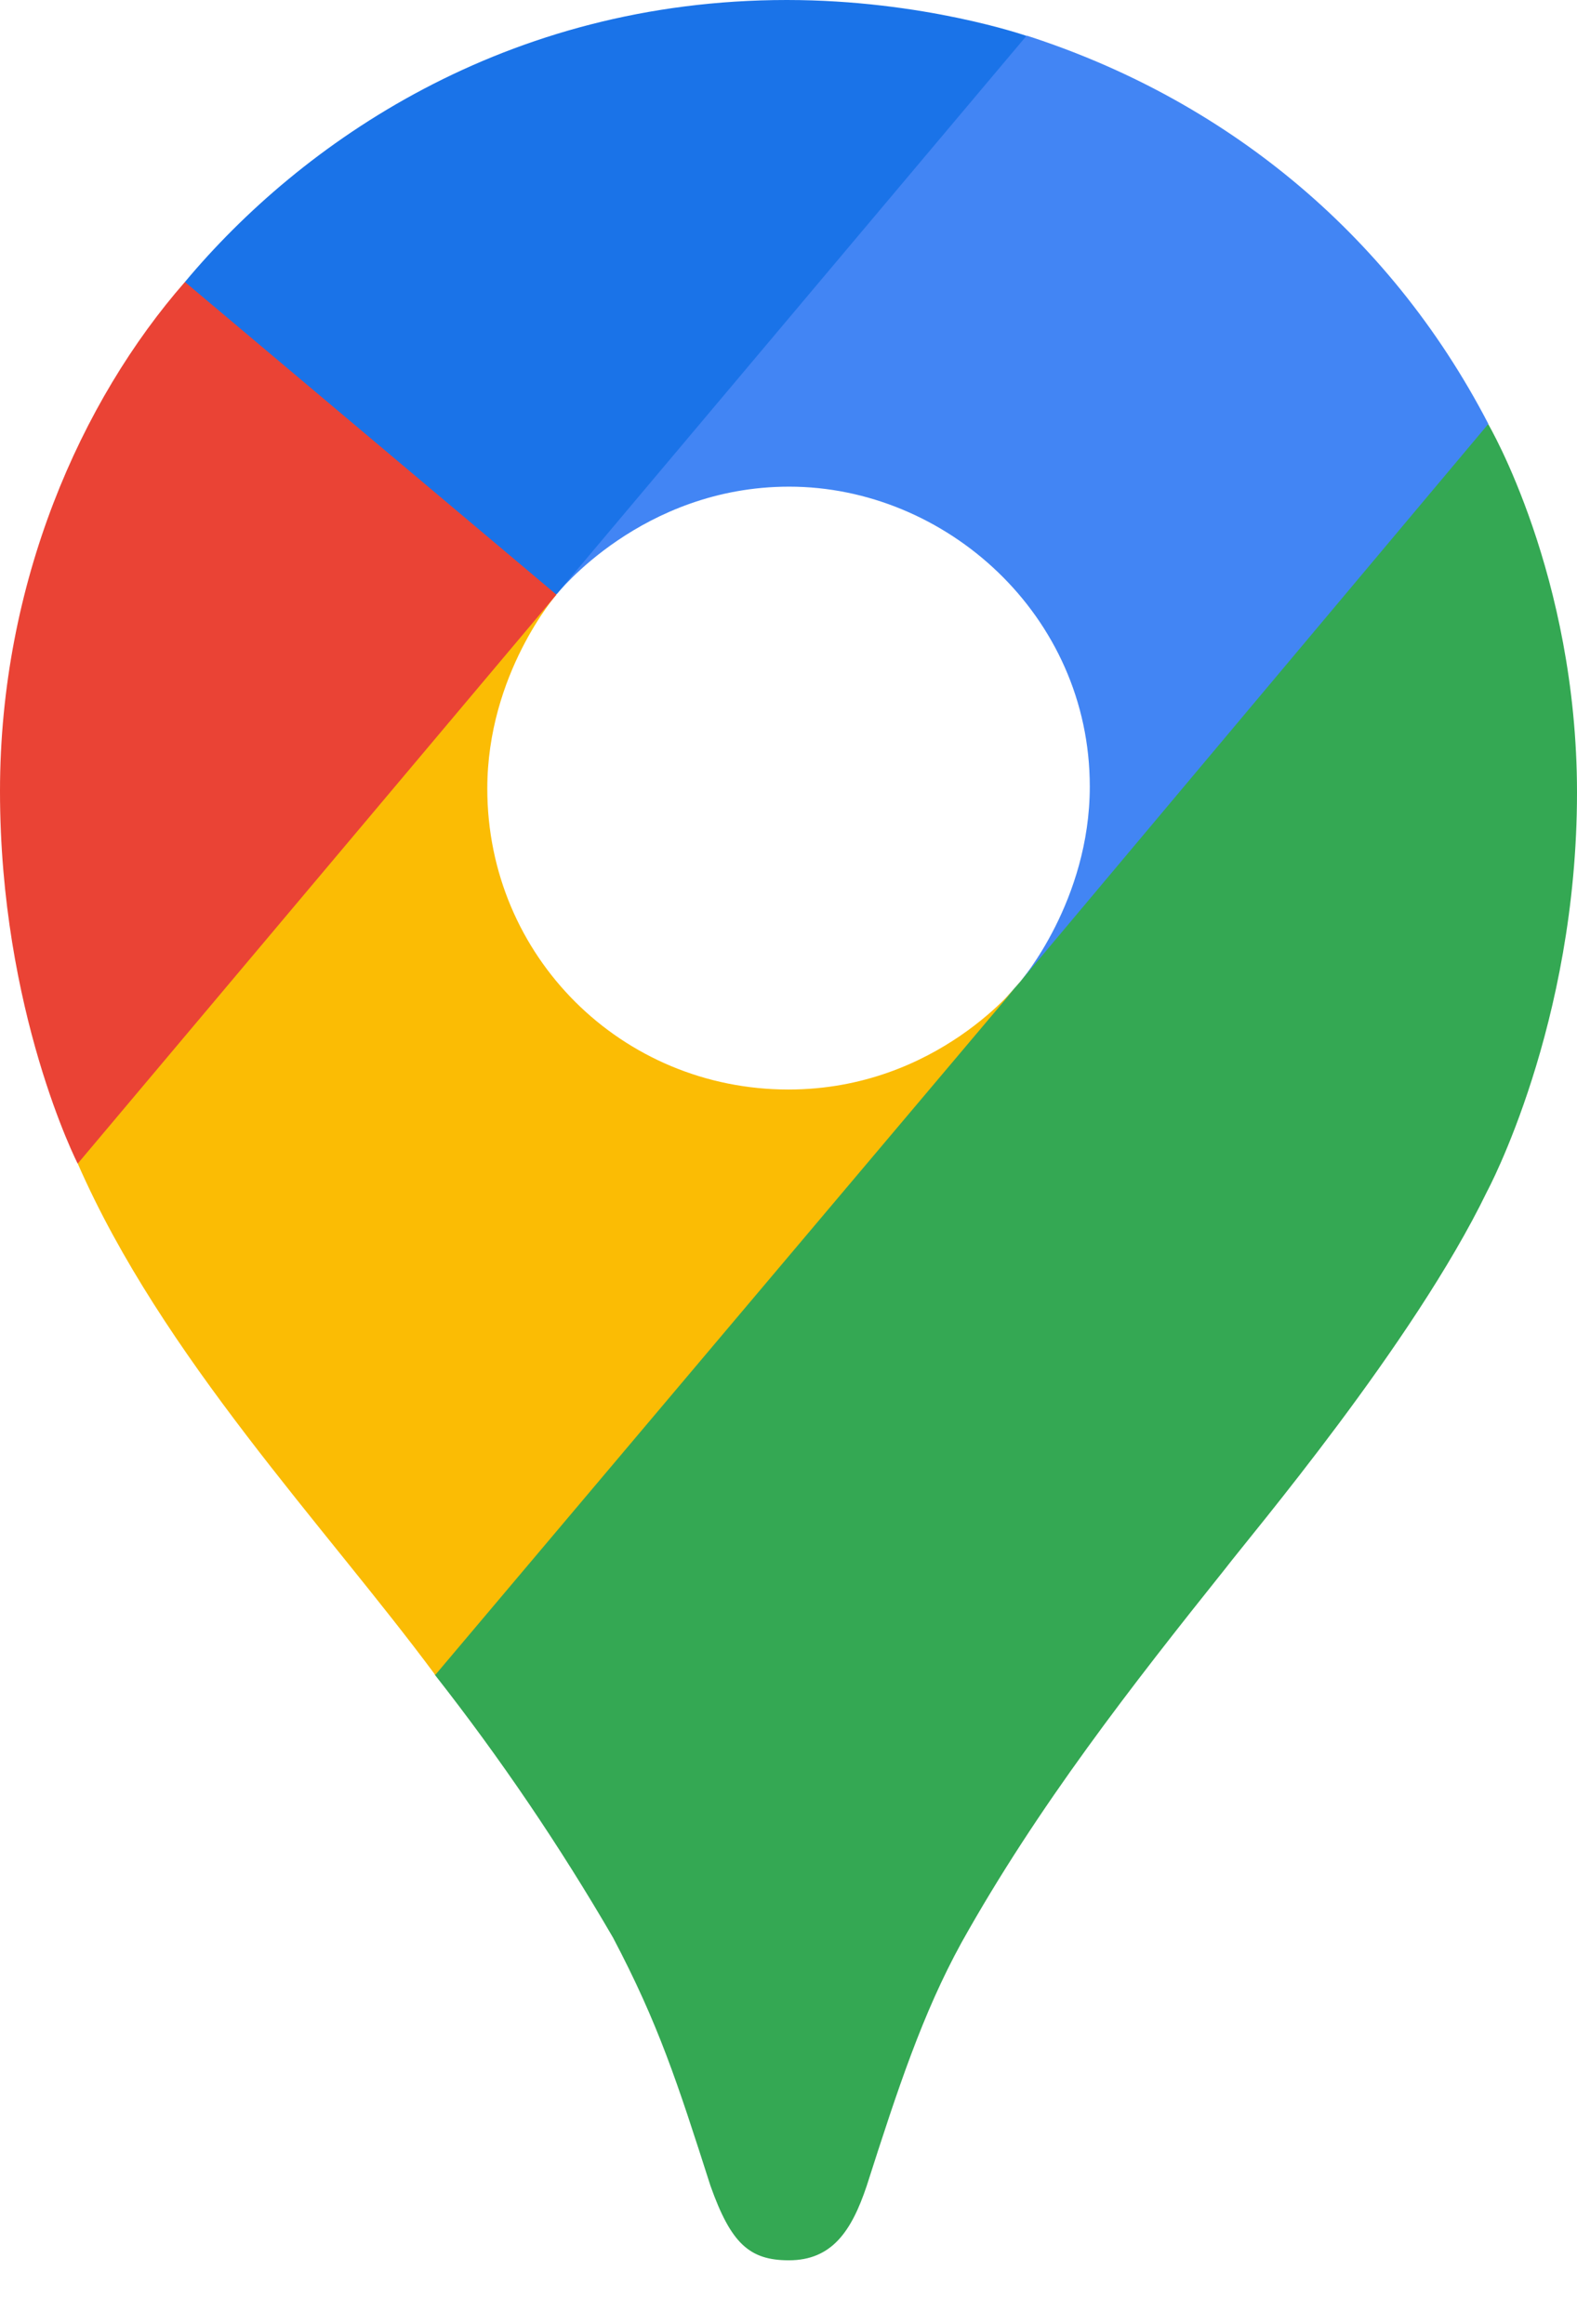 <?xml version="1.0" encoding="UTF-8"?> <svg xmlns="http://www.w3.org/2000/svg" width="19" height="28" viewBox="0 0 19 28" fill="none"><g id="Group 35980"><path id="Vector" d="M5.239 20.177C6.027 21.181 6.744 22.239 7.385 23.342C7.932 24.38 8.16 25.084 8.56 26.334C8.806 27.025 9.027 27.231 9.504 27.231C10.023 27.231 10.259 26.88 10.441 26.338C10.819 25.157 11.116 24.256 11.584 23.404C12.502 21.76 13.643 20.299 14.765 18.895C15.068 18.498 17.031 16.183 17.915 14.357C17.915 14.357 19 12.35 19 9.548C19 6.927 17.93 5.109 17.93 5.109L14.846 5.934L12.974 10.866L12.51 11.546L12.418 11.669L12.294 11.824L12.078 12.07L11.769 12.379L10.102 13.738L5.933 16.145L5.239 20.177Z" fill="#34A853"></path><path id="Vector_2" d="M0.937 14.019C1.954 16.343 3.916 18.386 5.244 20.179L12.294 11.827C12.294 11.827 11.301 13.126 9.499 13.126C7.492 13.126 5.871 11.523 5.871 9.502C5.871 8.117 6.704 7.164 6.704 7.164L1.918 8.447L0.937 14.019Z" fill="#FBBC04"></path><path id="Vector_3" d="M12.373 0.43C14.715 1.185 16.719 2.77 17.932 5.107L12.296 11.822C12.296 11.822 13.13 10.853 13.13 9.476C13.13 7.408 11.389 5.863 9.508 5.863C7.729 5.863 6.707 7.16 6.707 7.16V2.929L12.373 0.429V0.43Z" fill="#4285F4"></path><path id="Vector_4" d="M2.228 3.397C3.626 1.723 6.087 0 9.48 0C11.127 0 12.367 0.432 12.367 0.432L6.701 7.163H2.687L2.228 3.397Z" fill="#1A73E8"></path><path id="Vector_5" d="M0.936 14.019C0.936 14.019 0 12.186 0 9.531C0 7.021 0.976 4.827 2.228 3.397L6.704 7.164L0.936 14.019Z" fill="#EA4335"></path></g></svg> 